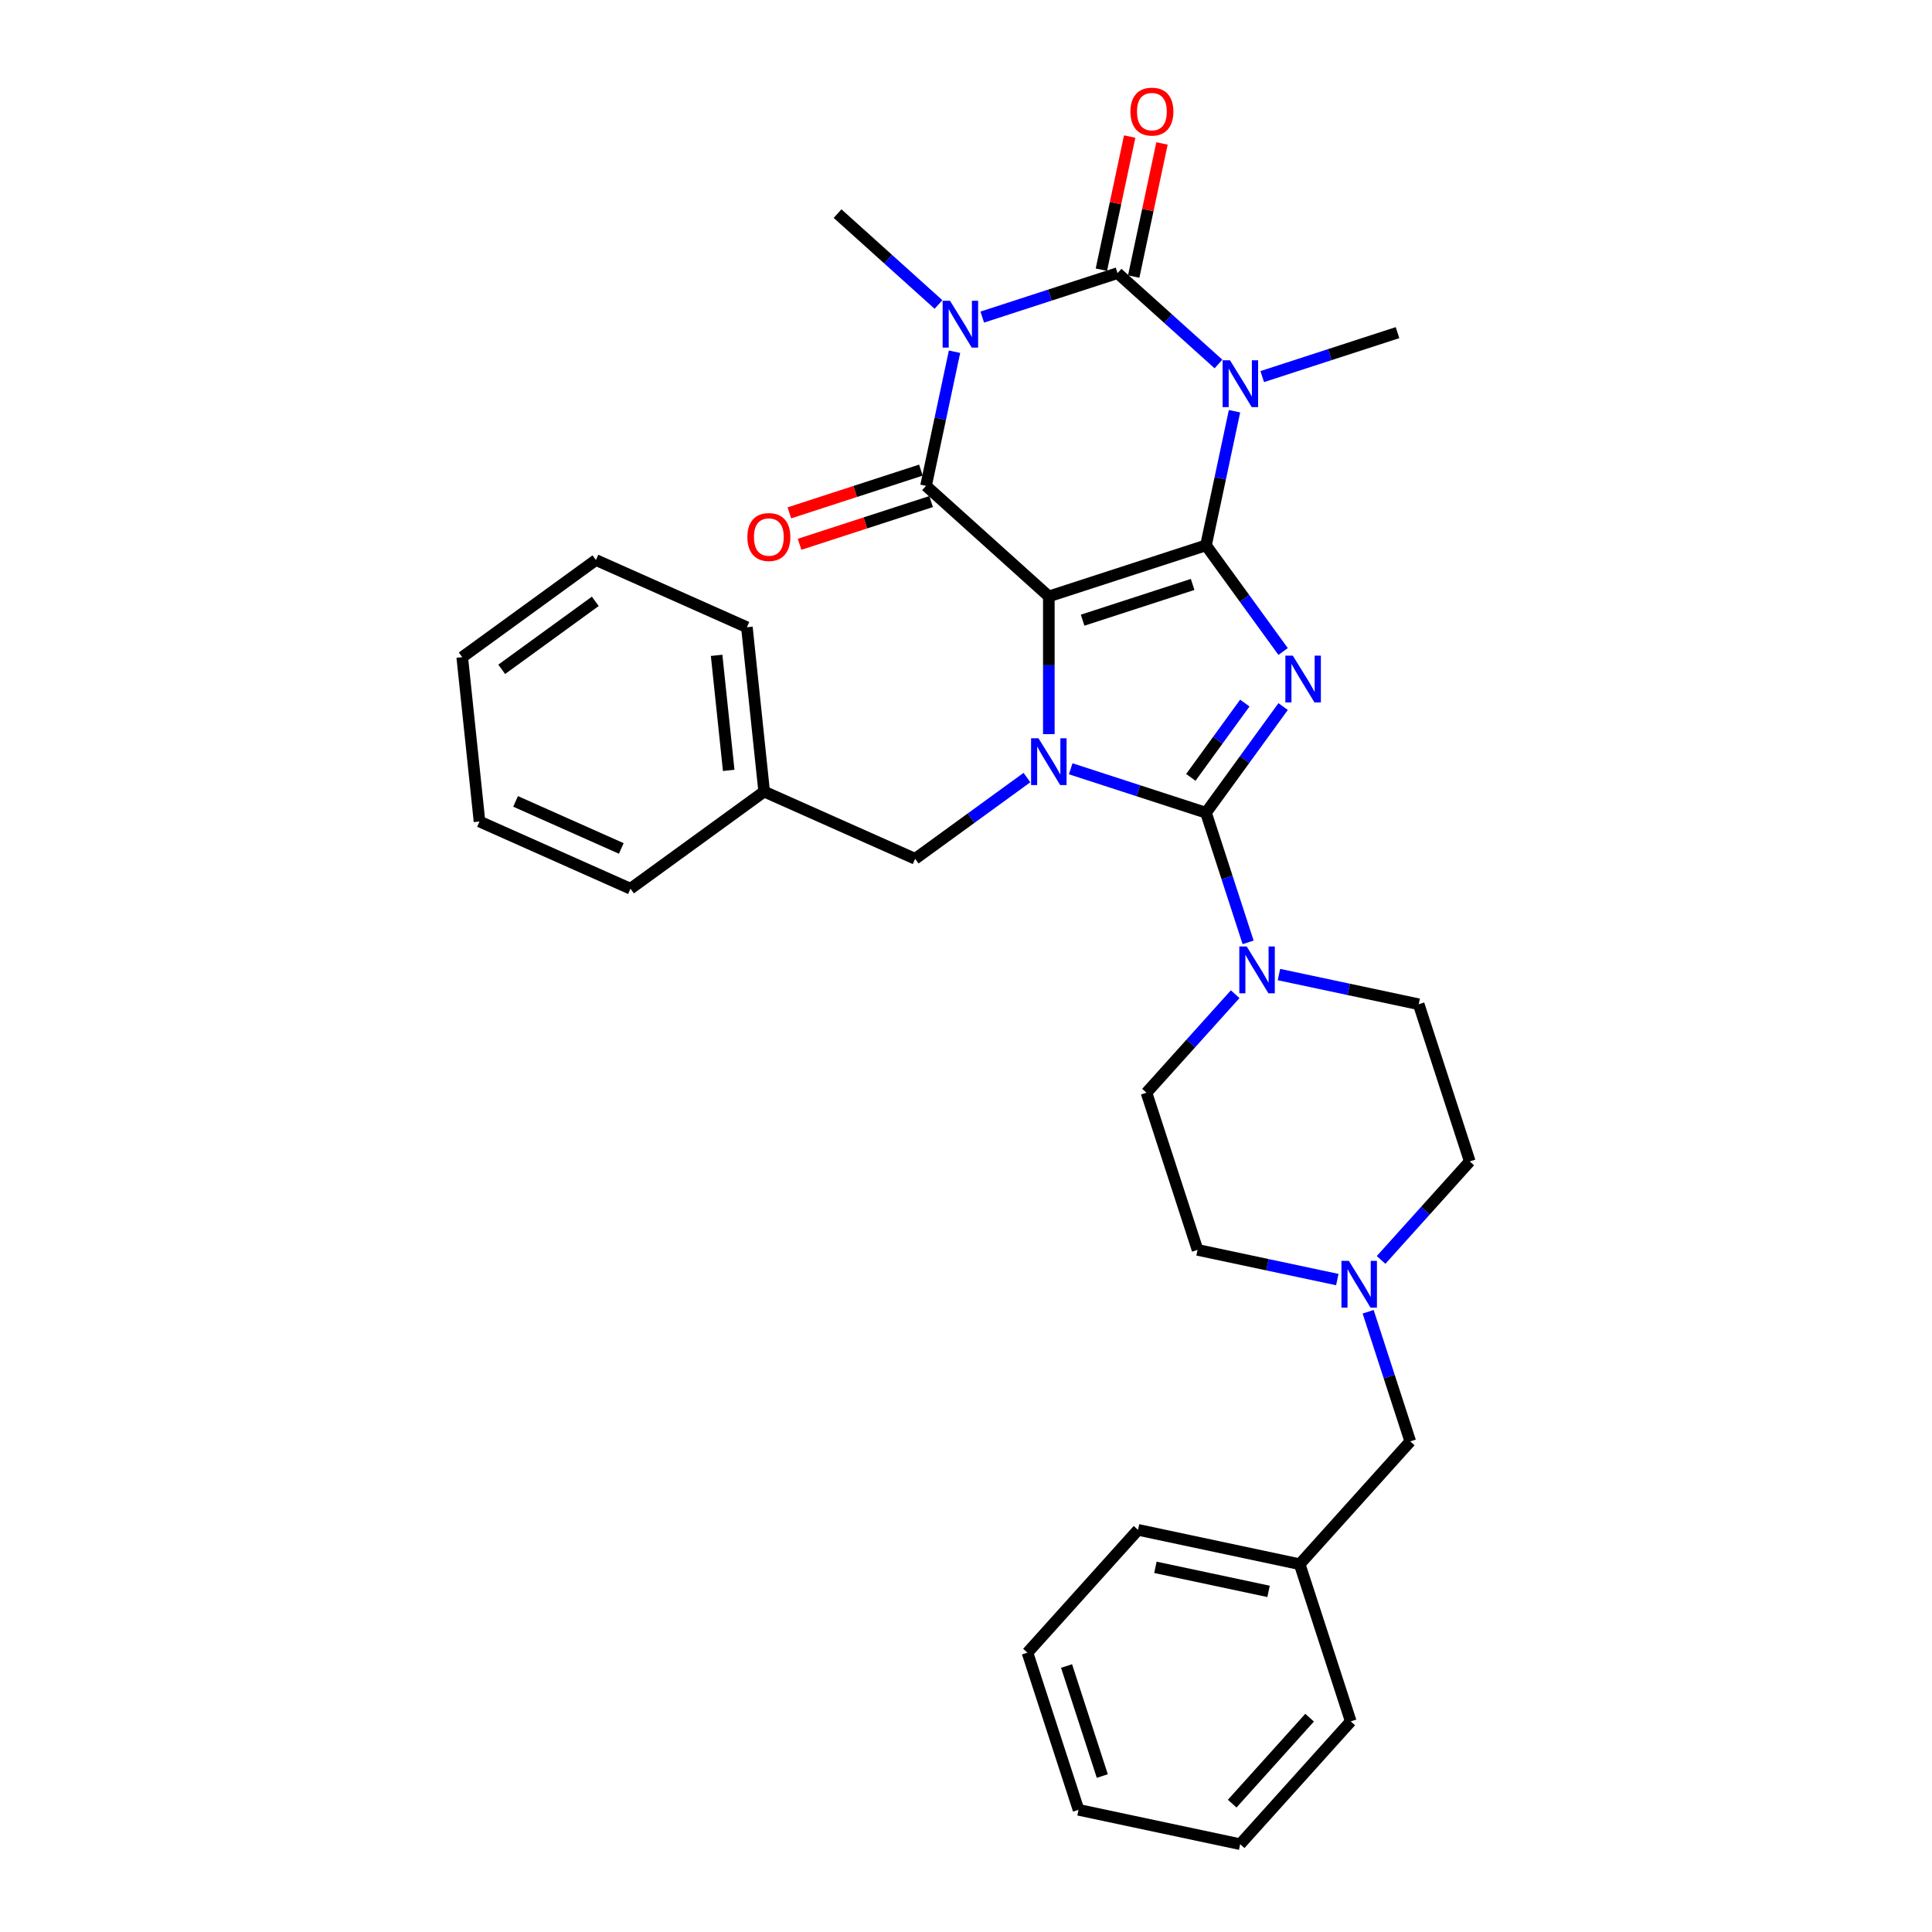 <?xml version='1.0' encoding='iso-8859-1'?>
<svg version='1.1' baseProfile='full'
              xmlns='http://www.w3.org/2000/svg'
                      xmlns:rdkit='http://www.rdkit.org/xml'
                      xmlns:xlink='http://www.w3.org/1999/xlink'
                  xml:space='preserve'
width='1000px' height='1000px' viewBox='0 0 1000 1000'>
<!-- END OF HEADER -->
<rect style='opacity:1.0;fill:#FFFFFF;stroke:none' width='1000' height='1000' x='0' y='0'> </rect>
<path class='bond-0' d='M 624.22,282.27 L 542.871,308.702' style='fill:none;fill-rule:evenodd;stroke:#000000;stroke-width:6px;stroke-linecap:butt;stroke-linejoin:miter;stroke-opacity:1' />
<path class='bond-0' d='M 617.304,302.505 L 560.36,321.007' style='fill:none;fill-rule:evenodd;stroke:#000000;stroke-width:6px;stroke-linecap:butt;stroke-linejoin:miter;stroke-opacity:1' />
<path class='bond-1' d='M 624.22,282.27 L 644.182,309.745' style='fill:none;fill-rule:evenodd;stroke:#000000;stroke-width:6px;stroke-linecap:butt;stroke-linejoin:miter;stroke-opacity:1' />
<path class='bond-1' d='M 644.182,309.745 L 664.143,337.22' style='fill:none;fill-rule:evenodd;stroke:#0000FF;stroke-width:6px;stroke-linecap:butt;stroke-linejoin:miter;stroke-opacity:1' />
<path class='bond-2' d='M 624.22,282.27 L 631.598,247.562' style='fill:none;fill-rule:evenodd;stroke:#000000;stroke-width:6px;stroke-linecap:butt;stroke-linejoin:miter;stroke-opacity:1' />
<path class='bond-2' d='M 631.598,247.562 L 638.975,212.854' style='fill:none;fill-rule:evenodd;stroke:#0000FF;stroke-width:6px;stroke-linecap:butt;stroke-linejoin:miter;stroke-opacity:1' />
<path class='bond-4' d='M 542.871,308.702 L 542.871,344.345' style='fill:none;fill-rule:evenodd;stroke:#000000;stroke-width:6px;stroke-linecap:butt;stroke-linejoin:miter;stroke-opacity:1' />
<path class='bond-4' d='M 542.871,344.345 L 542.871,379.987' style='fill:none;fill-rule:evenodd;stroke:#0000FF;stroke-width:6px;stroke-linecap:butt;stroke-linejoin:miter;stroke-opacity:1' />
<path class='bond-7' d='M 542.871,308.702 L 479.306,251.468' style='fill:none;fill-rule:evenodd;stroke:#000000;stroke-width:6px;stroke-linecap:butt;stroke-linejoin:miter;stroke-opacity:1' />
<path class='bond-3' d='M 664.143,365.72 L 644.182,393.195' style='fill:none;fill-rule:evenodd;stroke:#0000FF;stroke-width:6px;stroke-linecap:butt;stroke-linejoin:miter;stroke-opacity:1' />
<path class='bond-3' d='M 644.182,393.195 L 624.22,420.67' style='fill:none;fill-rule:evenodd;stroke:#000000;stroke-width:6px;stroke-linecap:butt;stroke-linejoin:miter;stroke-opacity:1' />
<path class='bond-3' d='M 644.315,363.907 L 630.342,383.14' style='fill:none;fill-rule:evenodd;stroke:#0000FF;stroke-width:6px;stroke-linecap:butt;stroke-linejoin:miter;stroke-opacity:1' />
<path class='bond-3' d='M 630.342,383.14 L 616.369,402.372' style='fill:none;fill-rule:evenodd;stroke:#000000;stroke-width:6px;stroke-linecap:butt;stroke-linejoin:miter;stroke-opacity:1' />
<path class='bond-6' d='M 630.679,188.407 L 604.559,164.888' style='fill:none;fill-rule:evenodd;stroke:#0000FF;stroke-width:6px;stroke-linecap:butt;stroke-linejoin:miter;stroke-opacity:1' />
<path class='bond-6' d='M 604.559,164.888 L 578.439,141.37' style='fill:none;fill-rule:evenodd;stroke:#000000;stroke-width:6px;stroke-linecap:butt;stroke-linejoin:miter;stroke-opacity:1' />
<path class='bond-15' d='M 653.329,194.924 L 688.341,183.548' style='fill:none;fill-rule:evenodd;stroke:#0000FF;stroke-width:6px;stroke-linecap:butt;stroke-linejoin:miter;stroke-opacity:1' />
<path class='bond-15' d='M 688.341,183.548 L 723.353,172.172' style='fill:none;fill-rule:evenodd;stroke:#000000;stroke-width:6px;stroke-linecap:butt;stroke-linejoin:miter;stroke-opacity:1' />
<path class='bond-8' d='M 624.22,420.67 L 635.121,454.219' style='fill:none;fill-rule:evenodd;stroke:#000000;stroke-width:6px;stroke-linecap:butt;stroke-linejoin:miter;stroke-opacity:1' />
<path class='bond-8' d='M 635.121,454.219 L 646.022,487.768' style='fill:none;fill-rule:evenodd;stroke:#0000FF;stroke-width:6px;stroke-linecap:butt;stroke-linejoin:miter;stroke-opacity:1' />
<path class='bond-33' d='M 624.22,420.67 L 589.208,409.293' style='fill:none;fill-rule:evenodd;stroke:#000000;stroke-width:6px;stroke-linecap:butt;stroke-linejoin:miter;stroke-opacity:1' />
<path class='bond-33' d='M 589.208,409.293 L 554.196,397.917' style='fill:none;fill-rule:evenodd;stroke:#0000FF;stroke-width:6px;stroke-linecap:butt;stroke-linejoin:miter;stroke-opacity:1' />
<path class='bond-9' d='M 531.546,402.466 L 502.609,423.49' style='fill:none;fill-rule:evenodd;stroke:#0000FF;stroke-width:6px;stroke-linecap:butt;stroke-linejoin:miter;stroke-opacity:1' />
<path class='bond-9' d='M 502.609,423.49 L 473.671,444.514' style='fill:none;fill-rule:evenodd;stroke:#000000;stroke-width:6px;stroke-linecap:butt;stroke-linejoin:miter;stroke-opacity:1' />
<path class='bond-5' d='M 508.415,164.122 L 543.427,152.746' style='fill:none;fill-rule:evenodd;stroke:#0000FF;stroke-width:6px;stroke-linecap:butt;stroke-linejoin:miter;stroke-opacity:1' />
<path class='bond-5' d='M 543.427,152.746 L 578.439,141.37' style='fill:none;fill-rule:evenodd;stroke:#000000;stroke-width:6px;stroke-linecap:butt;stroke-linejoin:miter;stroke-opacity:1' />
<path class='bond-16' d='M 485.765,157.604 L 459.645,134.086' style='fill:none;fill-rule:evenodd;stroke:#0000FF;stroke-width:6px;stroke-linecap:butt;stroke-linejoin:miter;stroke-opacity:1' />
<path class='bond-16' d='M 459.645,134.086 L 433.524,110.567' style='fill:none;fill-rule:evenodd;stroke:#000000;stroke-width:6px;stroke-linecap:butt;stroke-linejoin:miter;stroke-opacity:1' />
<path class='bond-32' d='M 494.061,182.052 L 486.683,216.76' style='fill:none;fill-rule:evenodd;stroke:#0000FF;stroke-width:6px;stroke-linecap:butt;stroke-linejoin:miter;stroke-opacity:1' />
<path class='bond-32' d='M 486.683,216.76 L 479.306,251.468' style='fill:none;fill-rule:evenodd;stroke:#000000;stroke-width:6px;stroke-linecap:butt;stroke-linejoin:miter;stroke-opacity:1' />
<path class='bond-11' d='M 586.805,143.148 L 594.128,108.696' style='fill:none;fill-rule:evenodd;stroke:#000000;stroke-width:6px;stroke-linecap:butt;stroke-linejoin:miter;stroke-opacity:1' />
<path class='bond-11' d='M 594.128,108.696 L 601.451,74.245' style='fill:none;fill-rule:evenodd;stroke:#FF0000;stroke-width:6px;stroke-linecap:butt;stroke-linejoin:miter;stroke-opacity:1' />
<path class='bond-11' d='M 570.072,139.591 L 577.395,105.14' style='fill:none;fill-rule:evenodd;stroke:#000000;stroke-width:6px;stroke-linecap:butt;stroke-linejoin:miter;stroke-opacity:1' />
<path class='bond-11' d='M 577.395,105.14 L 584.718,70.688' style='fill:none;fill-rule:evenodd;stroke:#FF0000;stroke-width:6px;stroke-linecap:butt;stroke-linejoin:miter;stroke-opacity:1' />
<path class='bond-12' d='M 476.663,243.333 L 442.617,254.395' style='fill:none;fill-rule:evenodd;stroke:#000000;stroke-width:6px;stroke-linecap:butt;stroke-linejoin:miter;stroke-opacity:1' />
<path class='bond-12' d='M 442.617,254.395 L 408.572,265.457' style='fill:none;fill-rule:evenodd;stroke:#FF0000;stroke-width:6px;stroke-linecap:butt;stroke-linejoin:miter;stroke-opacity:1' />
<path class='bond-12' d='M 481.949,259.603 L 447.903,270.665' style='fill:none;fill-rule:evenodd;stroke:#000000;stroke-width:6px;stroke-linecap:butt;stroke-linejoin:miter;stroke-opacity:1' />
<path class='bond-12' d='M 447.903,270.665 L 413.858,281.727' style='fill:none;fill-rule:evenodd;stroke:#FF0000;stroke-width:6px;stroke-linecap:butt;stroke-linejoin:miter;stroke-opacity:1' />
<path class='bond-13' d='M 639.327,514.596 L 616.372,540.09' style='fill:none;fill-rule:evenodd;stroke:#0000FF;stroke-width:6px;stroke-linecap:butt;stroke-linejoin:miter;stroke-opacity:1' />
<path class='bond-13' d='M 616.372,540.09 L 593.418,565.584' style='fill:none;fill-rule:evenodd;stroke:#000000;stroke-width:6px;stroke-linecap:butt;stroke-linejoin:miter;stroke-opacity:1' />
<path class='bond-14' d='M 661.977,504.426 L 698.148,512.114' style='fill:none;fill-rule:evenodd;stroke:#0000FF;stroke-width:6px;stroke-linecap:butt;stroke-linejoin:miter;stroke-opacity:1' />
<path class='bond-14' d='M 698.148,512.114 L 734.318,519.802' style='fill:none;fill-rule:evenodd;stroke:#000000;stroke-width:6px;stroke-linecap:butt;stroke-linejoin:miter;stroke-opacity:1' />
<path class='bond-20' d='M 473.671,444.514 L 395.531,409.724' style='fill:none;fill-rule:evenodd;stroke:#000000;stroke-width:6px;stroke-linecap:butt;stroke-linejoin:miter;stroke-opacity:1' />
<path class='bond-10' d='M 714.841,652.139 L 737.796,626.645' style='fill:none;fill-rule:evenodd;stroke:#0000FF;stroke-width:6px;stroke-linecap:butt;stroke-linejoin:miter;stroke-opacity:1' />
<path class='bond-10' d='M 737.796,626.645 L 760.75,601.152' style='fill:none;fill-rule:evenodd;stroke:#000000;stroke-width:6px;stroke-linecap:butt;stroke-linejoin:miter;stroke-opacity:1' />
<path class='bond-17' d='M 708.146,678.967 L 719.047,712.516' style='fill:none;fill-rule:evenodd;stroke:#0000FF;stroke-width:6px;stroke-linecap:butt;stroke-linejoin:miter;stroke-opacity:1' />
<path class='bond-17' d='M 719.047,712.516 L 729.948,746.066' style='fill:none;fill-rule:evenodd;stroke:#000000;stroke-width:6px;stroke-linecap:butt;stroke-linejoin:miter;stroke-opacity:1' />
<path class='bond-34' d='M 692.191,662.31 L 656.02,654.621' style='fill:none;fill-rule:evenodd;stroke:#0000FF;stroke-width:6px;stroke-linecap:butt;stroke-linejoin:miter;stroke-opacity:1' />
<path class='bond-34' d='M 656.02,654.621 L 619.85,646.933' style='fill:none;fill-rule:evenodd;stroke:#000000;stroke-width:6px;stroke-linecap:butt;stroke-linejoin:miter;stroke-opacity:1' />
<path class='bond-19' d='M 593.418,565.584 L 619.85,646.933' style='fill:none;fill-rule:evenodd;stroke:#000000;stroke-width:6px;stroke-linecap:butt;stroke-linejoin:miter;stroke-opacity:1' />
<path class='bond-18' d='M 734.318,519.802 L 760.75,601.152' style='fill:none;fill-rule:evenodd;stroke:#000000;stroke-width:6px;stroke-linecap:butt;stroke-linejoin:miter;stroke-opacity:1' />
<path class='bond-21' d='M 729.948,746.066 L 672.713,809.631' style='fill:none;fill-rule:evenodd;stroke:#000000;stroke-width:6px;stroke-linecap:butt;stroke-linejoin:miter;stroke-opacity:1' />
<path class='bond-22' d='M 395.531,409.724 L 386.59,324.657' style='fill:none;fill-rule:evenodd;stroke:#000000;stroke-width:6px;stroke-linecap:butt;stroke-linejoin:miter;stroke-opacity:1' />
<path class='bond-22' d='M 377.176,398.752 L 370.918,339.205' style='fill:none;fill-rule:evenodd;stroke:#000000;stroke-width:6px;stroke-linecap:butt;stroke-linejoin:miter;stroke-opacity:1' />
<path class='bond-23' d='M 395.531,409.724 L 326.331,460' style='fill:none;fill-rule:evenodd;stroke:#000000;stroke-width:6px;stroke-linecap:butt;stroke-linejoin:miter;stroke-opacity:1' />
<path class='bond-24' d='M 672.713,809.631 L 589.047,791.847' style='fill:none;fill-rule:evenodd;stroke:#000000;stroke-width:6px;stroke-linecap:butt;stroke-linejoin:miter;stroke-opacity:1' />
<path class='bond-24' d='M 656.607,823.697 L 598.04,811.248' style='fill:none;fill-rule:evenodd;stroke:#000000;stroke-width:6px;stroke-linecap:butt;stroke-linejoin:miter;stroke-opacity:1' />
<path class='bond-25' d='M 672.713,809.631 L 699.145,890.98' style='fill:none;fill-rule:evenodd;stroke:#000000;stroke-width:6px;stroke-linecap:butt;stroke-linejoin:miter;stroke-opacity:1' />
<path class='bond-29' d='M 386.59,324.657 L 308.449,289.866' style='fill:none;fill-rule:evenodd;stroke:#000000;stroke-width:6px;stroke-linecap:butt;stroke-linejoin:miter;stroke-opacity:1' />
<path class='bond-28' d='M 326.331,460 L 248.191,425.21' style='fill:none;fill-rule:evenodd;stroke:#000000;stroke-width:6px;stroke-linecap:butt;stroke-linejoin:miter;stroke-opacity:1' />
<path class='bond-28' d='M 321.568,439.154 L 266.87,414.8' style='fill:none;fill-rule:evenodd;stroke:#000000;stroke-width:6px;stroke-linecap:butt;stroke-linejoin:miter;stroke-opacity:1' />
<path class='bond-26' d='M 589.047,791.847 L 531.813,855.413' style='fill:none;fill-rule:evenodd;stroke:#000000;stroke-width:6px;stroke-linecap:butt;stroke-linejoin:miter;stroke-opacity:1' />
<path class='bond-27' d='M 699.145,890.98 L 641.911,954.545' style='fill:none;fill-rule:evenodd;stroke:#000000;stroke-width:6px;stroke-linecap:butt;stroke-linejoin:miter;stroke-opacity:1' />
<path class='bond-27' d='M 677.847,889.068 L 637.783,933.564' style='fill:none;fill-rule:evenodd;stroke:#000000;stroke-width:6px;stroke-linecap:butt;stroke-linejoin:miter;stroke-opacity:1' />
<path class='bond-36' d='M 531.813,855.413 L 558.245,936.762' style='fill:none;fill-rule:evenodd;stroke:#000000;stroke-width:6px;stroke-linecap:butt;stroke-linejoin:miter;stroke-opacity:1' />
<path class='bond-36' d='M 552.047,862.329 L 570.55,919.273' style='fill:none;fill-rule:evenodd;stroke:#000000;stroke-width:6px;stroke-linecap:butt;stroke-linejoin:miter;stroke-opacity:1' />
<path class='bond-30' d='M 641.911,954.545 L 558.245,936.762' style='fill:none;fill-rule:evenodd;stroke:#000000;stroke-width:6px;stroke-linecap:butt;stroke-linejoin:miter;stroke-opacity:1' />
<path class='bond-31' d='M 248.191,425.21 L 239.25,340.143' style='fill:none;fill-rule:evenodd;stroke:#000000;stroke-width:6px;stroke-linecap:butt;stroke-linejoin:miter;stroke-opacity:1' />
<path class='bond-35' d='M 308.449,289.866 L 239.25,340.143' style='fill:none;fill-rule:evenodd;stroke:#000000;stroke-width:6px;stroke-linecap:butt;stroke-linejoin:miter;stroke-opacity:1' />
<path class='bond-35' d='M 308.125,311.248 L 259.685,346.441' style='fill:none;fill-rule:evenodd;stroke:#000000;stroke-width:6px;stroke-linecap:butt;stroke-linejoin:miter;stroke-opacity:1' />
<path  class='atom-2' d='M 669.142 339.358
L 677.08 352.188
Q 677.867 353.454, 679.133 355.747
Q 680.399 358.039, 680.467 358.176
L 680.467 339.358
L 683.683 339.358
L 683.683 363.582
L 680.364 363.582
L 671.845 349.554
Q 670.853 347.912, 669.792 346.03
Q 668.766 344.148, 668.458 343.566
L 668.458 363.582
L 665.31 363.582
L 665.31 339.358
L 669.142 339.358
' fill='#0000FF'/>
<path  class='atom-3' d='M 636.649 186.492
L 644.587 199.322
Q 645.374 200.588, 646.64 202.881
Q 647.906 205.173, 647.974 205.31
L 647.974 186.492
L 651.19 186.492
L 651.19 210.716
L 647.872 210.716
L 639.352 196.688
Q 638.36 195.046, 637.299 193.164
Q 636.273 191.282, 635.965 190.7
L 635.965 210.716
L 632.817 210.716
L 632.817 186.492
L 636.649 186.492
' fill='#0000FF'/>
<path  class='atom-5' d='M 537.517 382.126
L 545.454 394.956
Q 546.241 396.222, 547.507 398.514
Q 548.773 400.807, 548.841 400.944
L 548.841 382.126
L 552.058 382.126
L 552.058 406.349
L 548.739 406.349
L 540.219 392.322
Q 539.227 390.679, 538.167 388.798
Q 537.14 386.916, 536.832 386.334
L 536.832 406.349
L 533.685 406.349
L 533.685 382.126
L 537.517 382.126
' fill='#0000FF'/>
<path  class='atom-6' d='M 491.735 155.69
L 499.673 168.52
Q 500.46 169.786, 501.726 172.078
Q 502.992 174.371, 503.06 174.507
L 503.06 155.69
L 506.276 155.69
L 506.276 179.913
L 502.957 179.913
L 494.438 165.885
Q 493.446 164.243, 492.385 162.361
Q 491.359 160.48, 491.051 159.898
L 491.051 179.913
L 487.903 179.913
L 487.903 155.69
L 491.735 155.69
' fill='#0000FF'/>
<path  class='atom-9' d='M 645.298 489.907
L 653.235 502.737
Q 654.022 504.003, 655.288 506.295
Q 656.554 508.588, 656.622 508.725
L 656.622 489.907
L 659.839 489.907
L 659.839 514.13
L 656.52 514.13
L 648 500.103
Q 647.008 498.46, 645.948 496.579
Q 644.921 494.697, 644.613 494.115
L 644.613 514.13
L 641.466 514.13
L 641.466 489.907
L 645.298 489.907
' fill='#0000FF'/>
<path  class='atom-11' d='M 698.161 652.605
L 706.099 665.435
Q 706.886 666.701, 708.152 668.994
Q 709.418 671.286, 709.486 671.423
L 709.486 652.605
L 712.702 652.605
L 712.702 676.829
L 709.384 676.829
L 700.864 662.801
Q 699.872 661.159, 698.811 659.277
Q 697.785 657.395, 697.477 656.813
L 697.477 676.829
L 694.329 676.829
L 694.329 652.605
L 698.161 652.605
' fill='#0000FF'/>
<path  class='atom-12' d='M 585.103 57.772
Q 585.103 51.955, 587.977 48.705
Q 590.851 45.455, 596.223 45.455
Q 601.594 45.455, 604.468 48.705
Q 607.342 51.955, 607.342 57.772
Q 607.342 63.657, 604.434 67.01
Q 601.526 70.328, 596.223 70.328
Q 590.885 70.328, 587.977 67.01
Q 585.103 63.691, 585.103 57.772
M 596.223 67.591
Q 599.918 67.591, 601.902 65.128
Q 603.921 62.63, 603.921 57.772
Q 603.921 53.016, 601.902 50.621
Q 599.918 48.192, 596.223 48.192
Q 592.527 48.192, 590.509 50.587
Q 588.524 52.982, 588.524 57.772
Q 588.524 62.664, 590.509 65.128
Q 592.527 67.591, 596.223 67.591
' fill='#FF0000'/>
<path  class='atom-13' d='M 386.837 277.968
Q 386.837 272.152, 389.711 268.901
Q 392.585 265.651, 397.957 265.651
Q 403.328 265.651, 406.202 268.901
Q 409.076 272.152, 409.076 277.968
Q 409.076 283.853, 406.168 287.206
Q 403.26 290.525, 397.957 290.525
Q 392.619 290.525, 389.711 287.206
Q 386.837 283.887, 386.837 277.968
M 397.957 287.788
Q 401.652 287.788, 403.636 285.324
Q 405.655 282.827, 405.655 277.968
Q 405.655 273.212, 403.636 270.817
Q 401.652 268.388, 397.957 268.388
Q 394.262 268.388, 392.243 270.783
Q 390.259 273.178, 390.259 277.968
Q 390.259 282.861, 392.243 285.324
Q 394.262 287.788, 397.957 287.788
' fill='#FF0000'/>
</svg>
